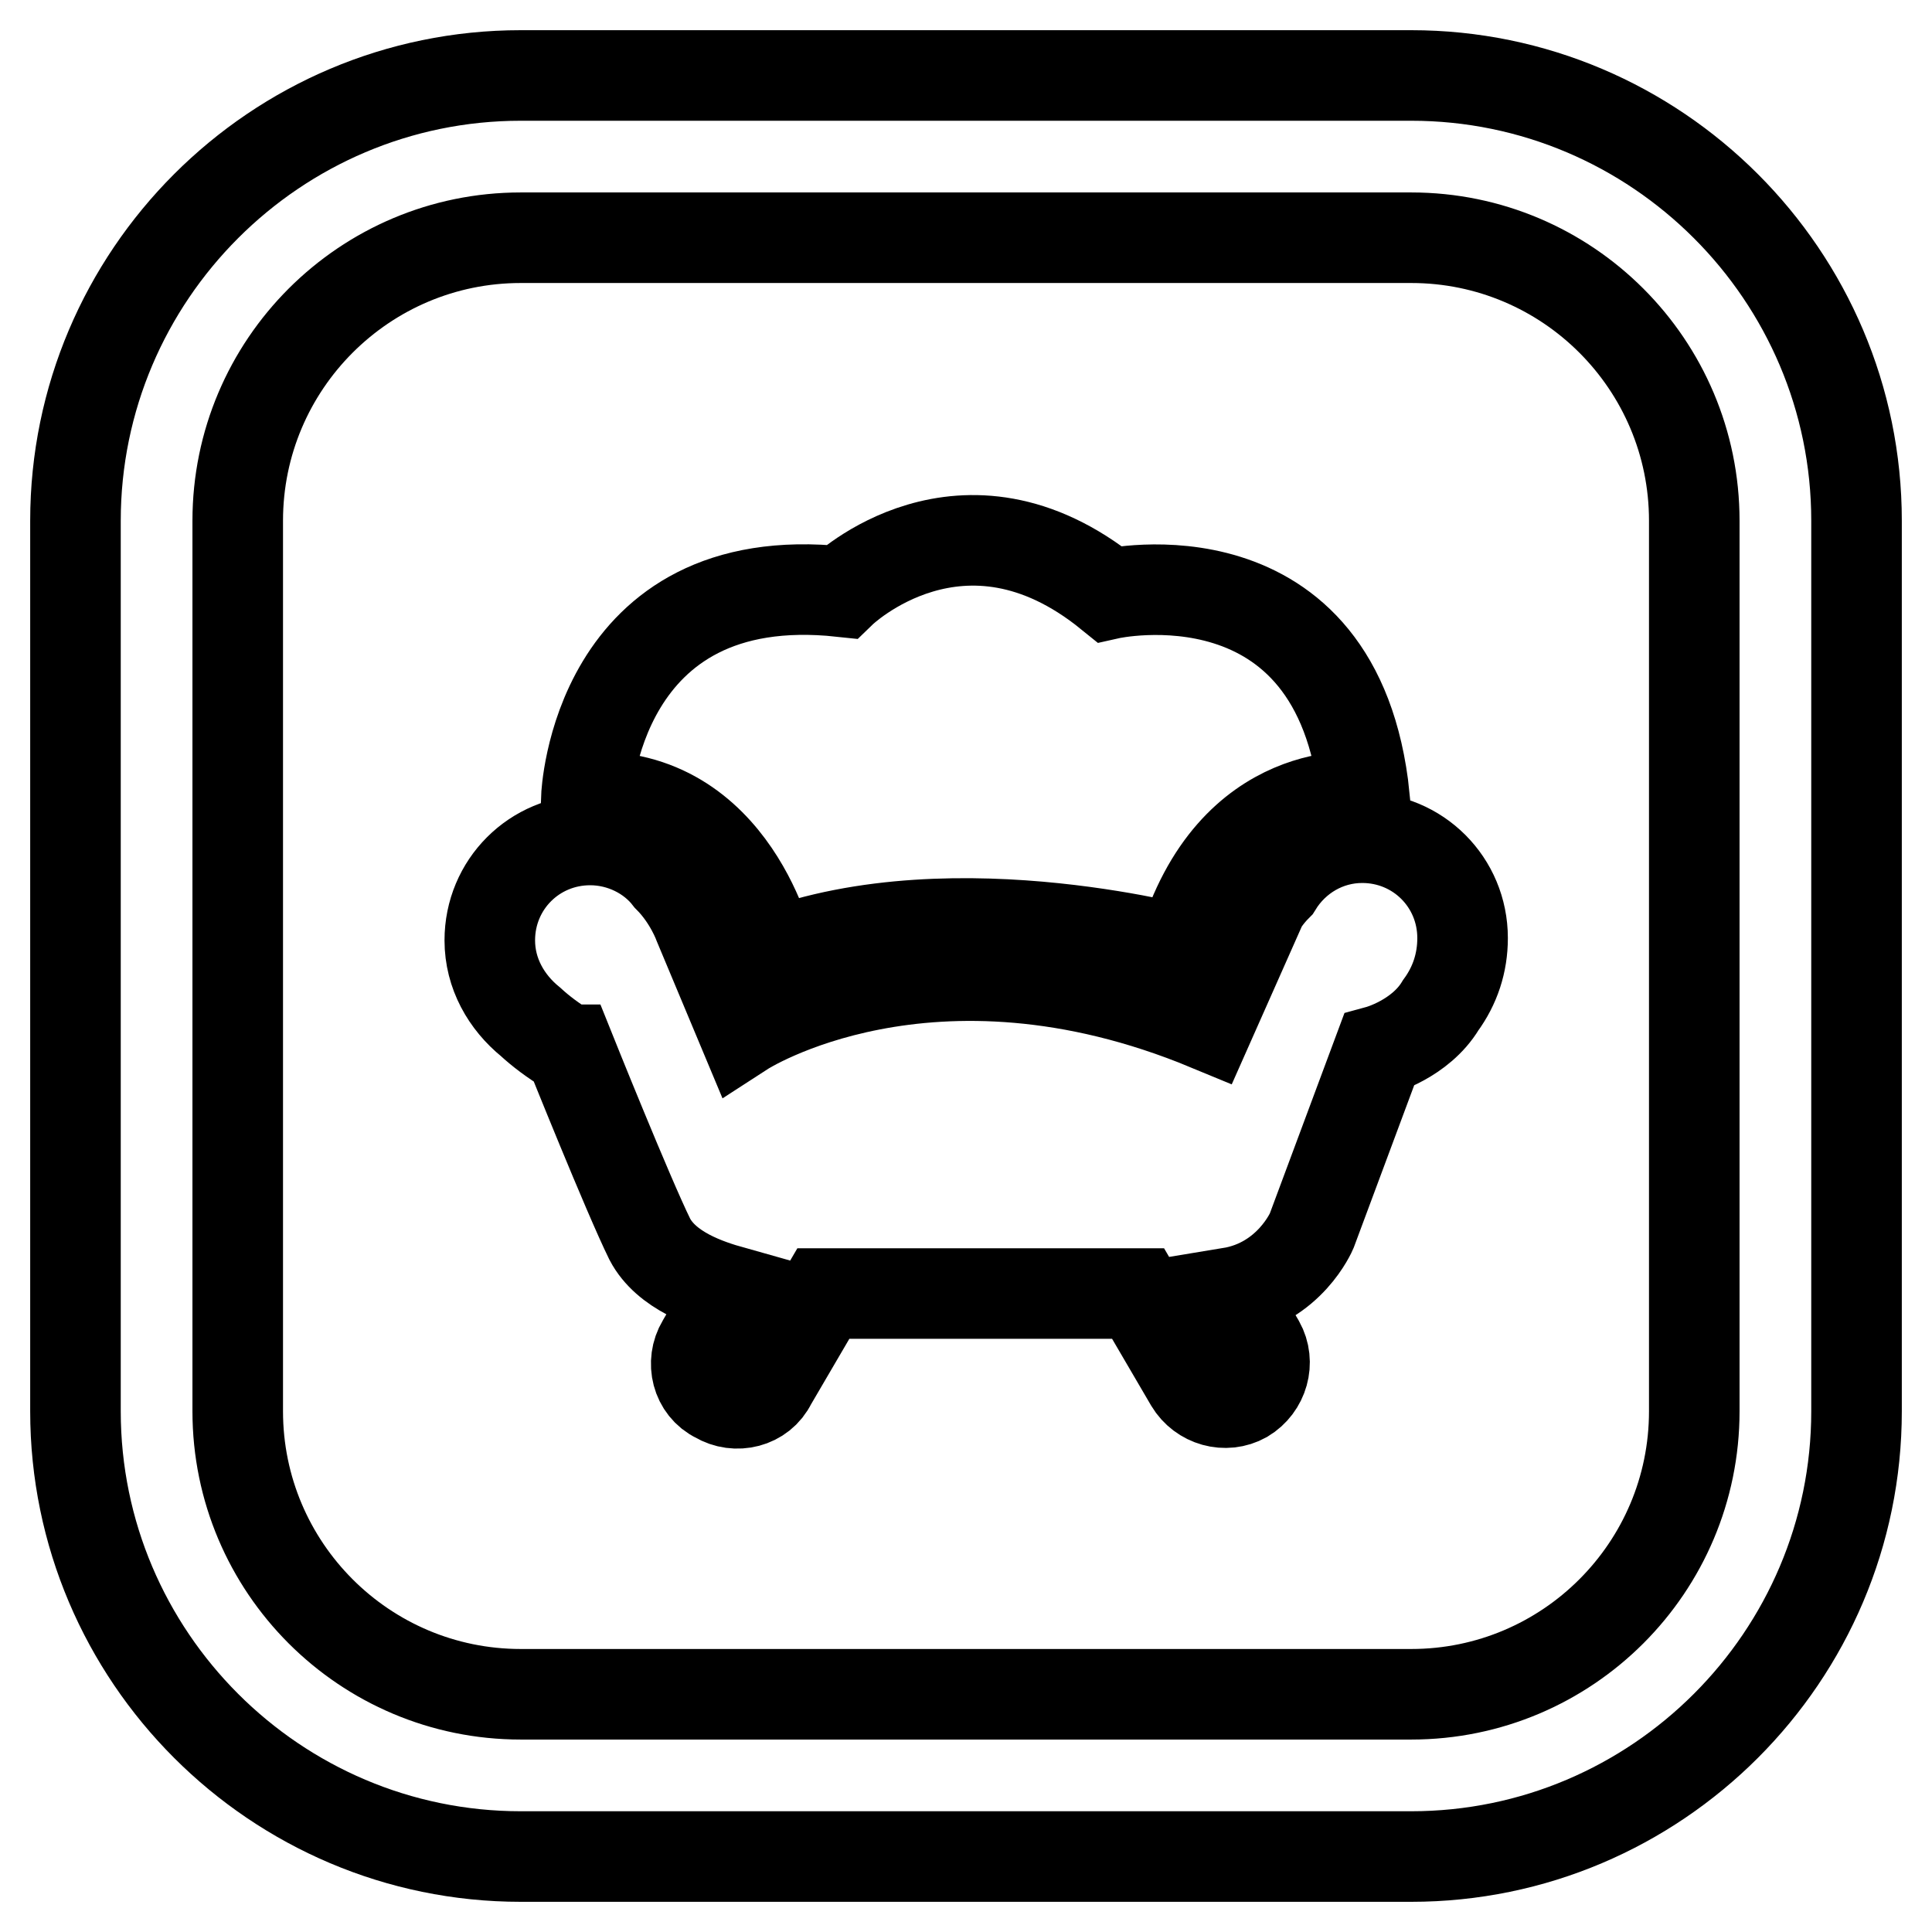 <?xml version="1.0" encoding="utf-8"?>
<!-- Svg Vector Icons : http://www.onlinewebfonts.com/icon -->
<!DOCTYPE svg PUBLIC "-//W3C//DTD SVG 1.1//EN" "http://www.w3.org/Graphics/SVG/1.1/DTD/svg11.dtd">
<svg version="1.1" xmlns="http://www.w3.org/2000/svg" xmlns:xlink="http://www.w3.org/1999/xlink" x="0px" y="0px" viewBox="0 0 256 256" enable-background="new 0 0 256 256" xml:space="preserve">
<g> <path stroke-width="12" fill-opacity="0" stroke="#000000"  d="M187,246H69c-32.5,0-59-26.5-59-59V69c0-32.5,26.5-59,59-59h118c32.5,0,59,26.5,59,59v118 C246,219.5,219.5,246,187,246z M69,31.5c-20.7,0-37.5,16.8-37.5,37.5v118c0,20.7,16.8,37.5,37.5,37.5h118 c20.7,0,37.5-16.8,37.5-37.5V69c0-20.7-16.8-37.5-37.5-37.5H69z M102.1,126.5c24.9-9.4,57.2,0.3,54.5-0.7 c6.6-22.5,24.2-20.2,24.2-20.2C177.3,71.9,147,78.7,147,78.7c-19.5-15.8-35.5-0.3-35.5-0.3c-32.6-3.5-33.8,27.2-33.8,27.2 C97.4,104.7,102.1,126.5,102.1,126.5z M193.8,124.3c0-7.4-5.9-13.3-13.3-13.3c-4.7,0-8.9,2.5-11.3,6.4c-1.3,1.3-2,2.5-2,2.5 l-7.1,16c-36.9-15.3-61.6,0.7-61.6,0.7l-5.9-14.1c0,0-1.2-3.4-4-6.2c-2.3-3-6.2-5-10.4-5c-7.4,0-13.3,5.9-13.3,13.3 c0,4.4,2.2,8.2,5.4,10.8c1.3,1.2,3,2.5,5,3.7h0.2c0,0,7.7,19.2,10.6,25.1c2.2,4.2,7.7,6,10.9,6.9l-4,6.9c-1.5,2.5-0.7,5.9,2,7.2 c2.5,1.5,5.9,0.7,7.2-2l6.9-11.8h41.7l6.9,11.8c1.5,2.5,4.7,3.4,7.2,2c2.5-1.5,3.4-4.7,2-7.2l-3.9-6.7c7.9-1.3,10.8-8.2,10.8-8.2 l8.9-23.9c0,0,5.5-1.5,8.2-6C192.8,130.6,193.8,127.6,193.8,124.3L193.8,124.3z"/></g>
</svg>